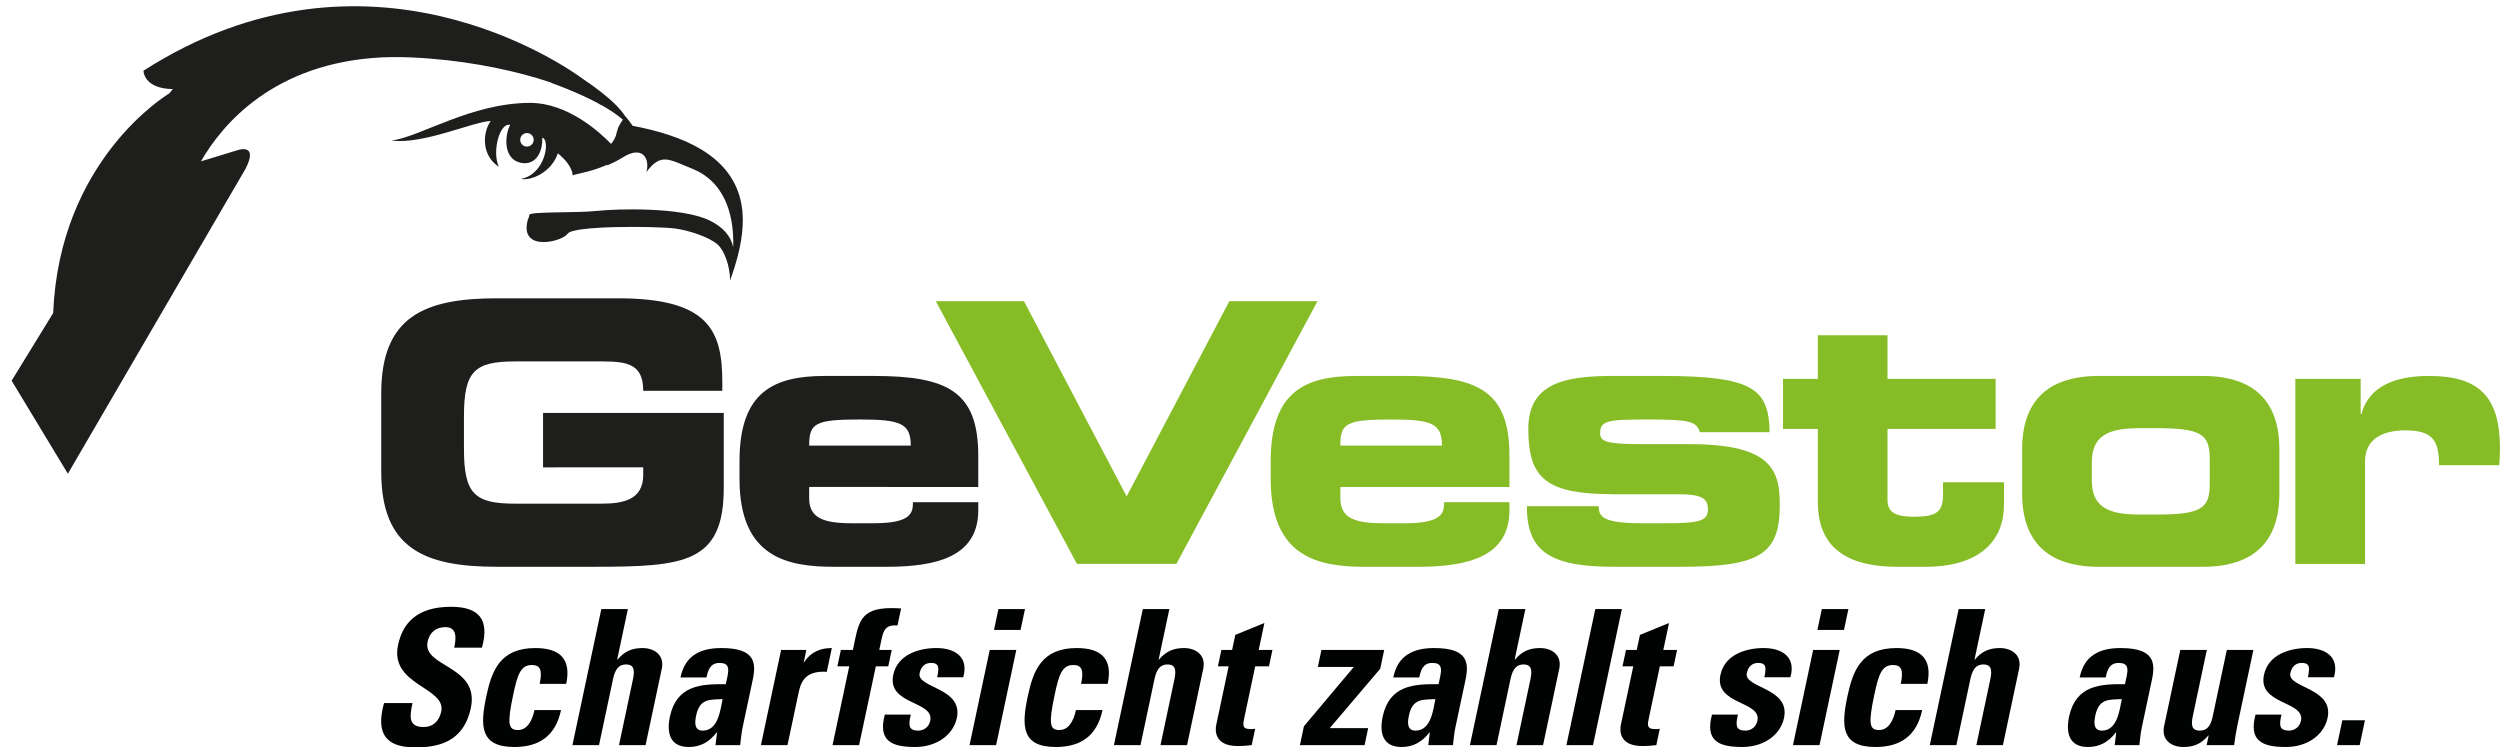 <?xml version="1.0" encoding="UTF-8"?>
<!-- Generator: Adobe Illustrator 16.0.0, SVG Export Plug-In . SVG Version: 6.00 Build 0)  -->
<!DOCTYPE svg PUBLIC "-//W3C//DTD SVG 1.1//EN" "http://www.w3.org/Graphics/SVG/1.1/DTD/svg11.dtd">
<svg version="1.1" id="Ebene_1" xmlns="http://www.w3.org/2000/svg" xmlns:xlink="http://www.w3.org/1999/xlink" x="0px" y="0px" width="286.724px" height="85.716px" viewBox="0 0 286.724 85.716" enable-background="new 0 0 286.724 85.716" xml:space="preserve">
<g>
	<path fill="#1E1F1D" d="M43.724,45.114c0-8.822,4.952-10.902,13.274-10.902h13.9c10.486,0,11.943,3.787,11.943,9.653v0.957H73.77   c0-2.995-1.707-3.37-4.662-3.37H59.079c-4.661,0-5.868,1.124-5.868,6.283v3.746c0,5.161,1.207,6.284,5.868,6.284h9.863   c2.414,0,4.828-0.375,4.828-3.289v-0.874H62.283v-6.241h20.725v8.573c0,8.655-4.494,9.07-14.898,9.07H56.998   c-8.323,0-13.274-2.08-13.274-10.902V45.114z"/>
	<path fill="#1E1F1D" d="M84.813,52.895c0-8.031,3.995-9.778,9.821-9.778h5.577c8.489,0,11.985,1.789,11.985,9.154v3.579H92.803   v1.289c0,2.248,1.581,2.872,4.911,2.872h2.455c4.328,0,4.536-1.165,4.536-2.414h7.491v0.917c0,5.327-4.744,6.492-10.528,6.492   h-5.993c-5.285,0-10.861-0.999-10.861-10.071V52.895z M104.456,51.106c0-2.538-1.165-2.996-5.825-2.996   c-5.204,0-5.827,0.458-5.827,2.996H104.456z"/>
	<polygon fill="#86BC25" points="107.326,34.544 117.438,34.544 129.215,56.932 140.992,34.544 151.105,34.544 134.917,64.673    123.514,64.673  "/>
	<path fill="#86BC25" d="M145.736,52.895c0-8.031,3.996-9.778,9.821-9.778h5.577c8.489,0,11.984,1.789,11.984,9.154v3.579h-19.393   v1.289c0,2.248,1.583,2.872,4.911,2.872h2.456c4.328,0,4.534-1.165,4.534-2.414h7.492v0.917c0,5.327-4.744,6.492-10.529,6.492   h-5.992c-5.284,0-10.861-0.999-10.861-10.071V52.895z M165.378,51.106c0-2.538-1.165-2.996-5.827-2.996   c-5.202,0-5.827,0.458-5.827,2.996H165.378z"/>
	<path fill="#86BC25" d="M183.355,58.057c0,1.165,0.416,1.954,4.952,1.954h2.829c3.788,0,4.744-0.29,4.744-1.581   c0-1.249-0.624-1.747-3.452-1.747h-7.492c-7.45-0.044-9.656-1.665-9.656-7.492c0-5.285,4.246-6.076,9.739-6.076h5.575   c10.447,0,12.277,1.456,12.361,6.451h-7.991c-0.416-1.249-1.165-1.458-5.951-1.458c-4.618,0-5.493,0.125-5.493,1.583   c0,0.915,0.624,1.249,4.786,1.249h5.533c9.573,0,10.281,3.204,10.281,6.99c0,5.619-2.248,7.076-11.362,7.076h-7.573   c-7.366,0-10.071-1.707-10.071-6.95H183.355z"/>
	<path fill="#86BC25" d="M208.489,49.192h-3.996v-5.743h3.996v-4.994h7.989v4.994h12.401v5.743h-12.401v8.157   c0,1.581,1.165,1.914,3.08,1.914c2.579,0,3.286-0.583,3.286-2.54v-1.415h6.992v2.58c0,4.039-2.664,7.118-9.03,7.118h-3.163   c-4.91,0-9.154-1.541-9.154-7.41V49.192z"/>
	<path fill="#86BC25" d="M231.918,51.522c0-6.991,4.701-8.407,8.78-8.407h11.943c4.078,0,8.78,1.416,8.78,8.407V56.6   c0,6.99-4.702,8.407-8.78,8.407h-11.943c-4.079,0-8.78-1.417-8.78-8.407V51.522z M239.906,55.059c0,3.037,1.791,3.955,5.451,3.955   h1.916c5.16,0,6.159-0.666,6.159-3.497v-2.912c0-2.832-0.999-3.497-6.159-3.497h-1.916c-3.66,0-5.451,0.916-5.451,3.954V55.059z"/>
	<path fill="#86BC25" d="M263.252,43.449h7.491v4.037h0.082c0.918-3.371,4.163-4.37,7.783-4.37c5.826,0,8.115,2.498,8.115,8.365   c0,0.542-0.042,1.125-0.084,1.872h-6.908c0-2.704-0.625-3.995-3.828-3.995c-2.748,0-4.66,1.042-4.66,3.579v11.736h-7.991V43.449z"/>
	<path fill="#010202" d="M47.592,85.716c-4.042,0-4.293-2.378-3.547-5.079h3.263c-0.315,1.491-0.518,2.744,1.278,2.744   c1.102,0,1.792-0.713,2.018-1.771c0.597-2.812-5.938-2.985-4.952-7.632c0.518-2.441,2.098-4.386,6.075-4.386   c3.178,0,4.455,1.426,3.545,4.691h-3.178c0.248-1.169,0.305-2.357-1.014-2.357c-1.059,0-1.81,0.583-2.038,1.665   c-0.628,2.96,5.998,2.703,4.957,7.608C53.14,85.24,50.078,85.716,47.592,85.716"/>
	<path fill="#010202" d="M61.892,78.432c0.344-1.623,0.049-2.162-0.903-2.162c-1.296,0-1.648,1.146-2.13,3.415   c-0.706,3.329-0.576,4.042,0.548,4.042c0.95,0,1.588-0.864,1.891-2.29h3.047c-0.629,2.96-2.497,4.236-5.353,4.236   c-3.934,0-3.943-2.399-3.218-5.815c0.632-2.983,1.606-5.533,5.626-5.533c2.81,0,4.143,1.254,3.539,4.107H61.892z"/>
	<path fill="#010202" d="M70.993,85.457l1.595-7.522c0.206-0.972,0.195-1.729-0.779-1.729c-0.972,0-1.306,0.757-1.512,1.729   l-1.596,7.522h-3.048l3.313-15.606h3.047l-1.23,5.792h0.044c0.811-0.972,1.706-1.318,2.852-1.318c1.449,0,2.54,0.864,2.22,2.377   l-1.858,8.755H70.993z"/>
	<path fill="#010202" d="M85.171,83.426c-0.142,0.669-0.202,1.359-0.279,2.031H82.06l0.178-1.449h-0.043   c-0.888,1.125-1.887,1.665-3.205,1.665c-2.119,0-2.563-1.578-2.16-3.479c0.765-3.61,3.586-3.761,6.41-3.72l0.179-0.842   c0.197-0.93,0.209-1.601-0.892-1.601c-1.061,0-1.316,0.802-1.5,1.666h-2.984c0.282-1.32,0.871-2.162,1.689-2.66   c0.802-0.517,1.835-0.712,3.004-0.712c3.869,0,4.013,1.665,3.592,3.653L85.171,83.426z M79.841,82.062   c-0.166,0.779-0.238,1.73,0.757,1.73c1.793,0,2.026-2.421,2.278-3.609C81.35,80.246,80.252,80.117,79.841,82.062"/>
	<path fill="#010202" d="M92.482,74.54l-0.298,1.408h0.042c0.829-1.255,1.943-1.623,3.178-1.623l-0.58,2.724   c-2.644-0.174-3.016,1.384-3.246,2.463l-1.261,5.945h-3.048l2.315-10.917H92.482z"/>
	<path fill="#010202" d="M102.935,71.73c-1.215-0.086-1.575,0.39-1.809,1.491l-0.281,1.318h1.428l-0.399,1.881h-1.425l-1.919,9.036   h-3.047l1.917-9.036h-1.36l0.399-1.881h1.383c0.645-3.132,0.738-4.797,4.455-4.797c0.368,0,0.709,0.021,1.072,0.042L102.935,71.73z   "/>
	<path fill="#010202" d="M104.462,81.954c-0.127,0.498-0.207,0.974-0.128,1.319c0.1,0.346,0.386,0.519,0.992,0.519   s1.207-0.389,1.362-1.124c0.492-2.312-4.98-1.792-4.24-5.272c0.5-2.358,2.985-3.071,4.953-3.071c2.075,0,3.744,0.993,3.07,3.351   h-2.983c0.161-0.759,0.17-1.21-0.003-1.406c-0.155-0.193-0.403-0.239-0.728-0.239c-0.671,0-1.129,0.434-1.285,1.169   c-0.367,1.729,5.011,1.645,4.268,5.145c-0.403,1.901-2.262,3.328-4.791,3.328c-2.659,0-4.289-0.67-3.468-3.719H104.462z"/>
	<path fill="#010202" d="M114.244,85.457h-3.048l2.317-10.916h3.047L114.244,85.457z M117.557,69.851l-0.51,2.399h-3.047   l0.509-2.399H117.557z"/>
	<path fill="#010202" d="M123.992,78.432c0.344-1.623,0.048-2.162-0.903-2.162c-1.296,0-1.648,1.146-2.129,3.415   c-0.706,3.329-0.576,4.042,0.547,4.042c0.952,0,1.589-0.864,1.892-2.29h3.047c-0.629,2.96-2.497,4.236-5.352,4.236   c-3.935,0-3.944-2.399-3.22-5.815c0.633-2.983,1.607-5.533,5.628-5.533c2.81,0,4.143,1.254,3.537,4.107H123.992z"/>
	<path fill="#010202" d="M133.094,85.457l1.595-7.522c0.206-0.972,0.195-1.729-0.778-1.729c-0.972,0-1.305,0.757-1.513,1.729   l-1.596,7.522h-3.047l3.312-15.606h3.048l-1.231,5.792h0.044c0.811-0.972,1.706-1.318,2.852-1.318c1.449,0,2.541,0.864,2.219,2.377   l-1.857,8.755H133.094z"/>
	<path fill="#010202" d="M140.078,74.54h1.232l0.367-1.727l3.338-1.363l-0.656,3.09h1.577l-0.398,1.881h-1.578l-1.238,5.837   c-0.175,0.82-0.312,1.36,0.683,1.36c0.196,0,0.389,0,0.549-0.041l-0.398,1.879c-0.419,0.042-0.867,0.107-1.602,0.107   c-2.637,0-2.61-1.751-2.468-2.419l1.427-6.724h-1.232L140.078,74.54z"/>
	<polygon fill="#010202" points="158.295,76.702 152.505,83.512 156.916,83.512 156.503,85.457 149.089,85.457 149.546,83.295    155.271,76.487 151.143,76.487 151.556,74.54 158.755,74.54  "/>
	<path fill="#010202" d="M166.919,83.426c-0.141,0.669-0.201,1.359-0.279,2.031h-2.832l0.177-1.449h-0.042   c-0.888,1.125-1.889,1.665-3.207,1.665c-2.119,0-2.562-1.578-2.159-3.479c0.766-3.61,3.586-3.761,6.41-3.72l0.179-0.842   c0.197-0.93,0.21-1.601-0.893-1.601c-1.059,0-1.316,0.802-1.499,1.666h-2.984c0.283-1.32,0.87-2.162,1.69-2.66   c0.802-0.517,1.836-0.712,3.004-0.712c3.869,0,4.013,1.665,3.592,3.653L166.919,83.426z M161.588,82.062   c-0.164,0.779-0.237,1.73,0.758,1.73c1.794,0,2.025-2.421,2.279-3.609C163.098,80.246,162.002,80.117,161.588,82.062"/>
	<path fill="#010202" d="M173.924,85.457l1.595-7.522c0.208-0.972,0.195-1.729-0.779-1.729c-0.972,0-1.305,0.757-1.511,1.729   l-1.595,7.522h-3.048l3.311-15.606h3.048l-1.229,5.792h0.042c0.811-0.972,1.707-1.318,2.853-1.318c1.45,0,2.54,0.864,2.219,2.377   l-1.858,8.755H173.924z"/>
	<polygon fill="#010202" points="186.013,69.851 182.701,85.457 179.652,85.457 182.965,69.851  "/>
	<path fill="#010202" d="M186.485,74.54h1.232l0.367-1.727l3.337-1.363l-0.656,3.09h1.578l-0.398,1.881h-1.579l-1.238,5.837   c-0.175,0.82-0.312,1.36,0.684,1.36c0.195,0,0.388,0,0.548-0.041l-0.396,1.879c-0.419,0.042-0.868,0.107-1.604,0.107   c-2.635,0-2.61-1.751-2.468-2.419l1.428-6.724h-1.233L186.485,74.54z"/>
	<path fill="#010202" d="M199.331,81.954c-0.127,0.498-0.205,0.974-0.129,1.319c0.101,0.346,0.387,0.519,0.994,0.519   c0.604,0,1.206-0.389,1.361-1.124c0.49-2.312-4.98-1.792-4.24-5.272c0.5-2.358,2.983-3.071,4.951-3.071   c2.075,0,3.745,0.993,3.072,3.351h-2.984c0.162-0.759,0.171-1.21-0.004-1.406c-0.153-0.193-0.402-0.239-0.728-0.239   c-0.669,0-1.128,0.434-1.285,1.169c-0.366,1.729,5.012,1.645,4.27,5.145c-0.402,1.901-2.263,3.328-4.791,3.328   c-2.66,0-4.29-0.67-3.469-3.719H199.331z"/>
	<path fill="#010202" d="M208.681,85.457h-3.047l2.316-10.916h3.048L208.681,85.457z M211.993,69.851l-0.508,2.399h-3.049   l0.51-2.399H211.993z"/>
	<path fill="#010202" d="M217.997,78.432c0.345-1.623,0.05-2.162-0.902-2.162c-1.296,0-1.648,1.146-2.132,3.415   c-0.705,3.329-0.573,4.042,0.55,4.042c0.95,0,1.588-0.864,1.89-2.29h3.049c-0.629,2.96-2.498,4.236-5.354,4.236   c-3.934,0-3.943-2.399-3.218-5.815c0.634-2.983,1.606-5.533,5.627-5.533c2.81,0,4.142,1.254,3.539,4.107H217.997z"/>
	<path fill="#010202" d="M226.666,85.457l1.596-7.522c0.206-0.972,0.195-1.729-0.778-1.729c-0.972,0-1.307,0.757-1.514,1.729   l-1.596,7.522h-3.048l3.312-15.606h3.047l-1.229,5.792h0.044c0.811-0.972,1.706-1.318,2.851-1.318c1.449,0,2.54,0.864,2.219,2.377   l-1.857,8.755H226.666z"/>
	<path fill="#010202" d="M245.643,83.426c-0.141,0.669-0.201,1.359-0.279,2.031h-2.832l0.178-1.449h-0.043   c-0.888,1.125-1.889,1.665-3.206,1.665c-2.119,0-2.562-1.578-2.159-3.479c0.766-3.61,3.587-3.761,6.41-3.72l0.179-0.842   c0.197-0.93,0.21-1.601-0.894-1.601c-1.059,0-1.314,0.802-1.498,1.666h-2.985c0.283-1.32,0.872-2.162,1.691-2.66   c0.802-0.517,1.836-0.712,3.004-0.712c3.869,0,4.014,1.665,3.592,3.653L245.643,83.426z M240.312,82.062   c-0.164,0.779-0.237,1.73,0.758,1.73c1.794,0,2.025-2.421,2.279-3.609C241.821,80.246,240.725,80.117,240.312,82.062"/>
	<path fill="#010202" d="M253.313,84.354h-0.043c-0.813,0.972-1.707,1.319-2.853,1.319c-1.449,0-2.54-0.863-2.22-2.378l1.859-8.755   h3.046l-1.605,7.565c-0.206,0.974-0.185,1.687,0.788,1.687c0.974,0,1.298-0.713,1.503-1.687l1.606-7.565h3.047l-1.856,8.755   c-0.151,0.713-0.264,1.449-0.352,2.162h-3.155L253.313,84.354z"/>
	<path fill="#010202" d="M261.67,81.954c-0.128,0.498-0.207,0.974-0.13,1.319c0.101,0.346,0.387,0.519,0.994,0.519   c0.604,0,1.206-0.389,1.361-1.124c0.49-2.312-4.98-1.792-4.241-5.272c0.5-2.358,2.987-3.071,4.952-3.071   c2.076,0,3.745,0.993,3.072,3.351h-2.984c0.162-0.759,0.172-1.21-0.004-1.406c-0.153-0.193-0.402-0.239-0.726-0.239   c-0.671,0-1.131,0.434-1.285,1.169c-0.369,1.729,5.01,1.645,4.268,5.145c-0.402,1.901-2.262,3.328-4.791,3.328   c-2.66,0-4.289-0.67-3.469-3.719H261.67z"/>
	<polygon fill="#010202" points="271.236,82.604 270.631,85.457 268.036,85.457 268.642,82.604  "/>
	<path fill="#1E1F1D" d="M84.91,22.846c-1.265-5.085-6.566-7.324-12.353-8.417c-0.268-0.41-0.556-0.77-0.852-1.109   c-0.001,0.004-0.004,0.006-0.005,0.009c-0.233-0.374-0.614-0.855-1.232-1.455c-0.002-0.003-0.002-0.005-0.004-0.007   c-0.007-0.007-0.017-0.014-0.024-0.021c-0.769-0.741-1.897-1.661-3.56-2.779c-1.917-1.411-24.71-17.444-50.424-0.957   c0,0-0.023,2.053,3.364,2.109c-0.137,0.155-0.261,0.326-0.394,0.487C18.923,11.01,6.817,18.469,6.098,35.899l-4.765,7.763   L7.784,54.33l20.382-34.983c1.503-2.913-0.823-2.155-0.823-2.155l-4.298,1.313c2.43-4.22,8.319-11.283,20.712-11.923   C44.859,6.539,46,6.534,47.199,6.588C52.87,6.849,57.746,7.83,61.574,8.951c0.588,0.176,1.145,0.354,1.678,0.535l0.015,0.038   c0,0,2.744,0.952,5.263,2.287c0.125,0.077,0.25,0.146,0.375,0.224c0.005-0.002,0.012-0.005,0.019-0.009   c0.949,0.525,1.836,1.101,2.508,1.698c-0.193,0.295-0.379,0.597-0.543,0.916c0.018,0.016-0.155,0.543-0.155,0.543   c-0.106,0.553-0.327,0.932-0.646,1.32c-1.306-1.35-4.982-4.704-9.285-4.704c-6.764,0-12.63,3.911-15.89,4.319   c3.586,0.487,9.331-2.161,11.367-2.242c-0.936,1.304-1.1,3.952,0.938,5.255c-0.816-1.71,0.081-5.133,1.304-4.808   c-0.571,0.896-1.061,4.239,1.628,4.401c1.549,0,2.119-1.63,2.038-2.934c0.979,0.244,0.326,4.237-2.444,4.727   c1.141,0.244,3.504-0.733,4.237-2.934c0.882,0.722,1.604,1.601,1.705,2.483c-0.049,0.028-0.075,0.044-0.075,0.044   s0.031-0.008,0.079-0.02c0.001,0.007,0.002,0.012,0.003,0.02c0.106-0.029,0.219-0.069,0.328-0.104   c0.629-0.163,2.001-0.397,3.616-1.11c0.005,0.022,0.011,0.045,0.016,0.067c0.632-0.272,1.251-0.579,1.789-0.917   c2.272-1.431,3.115,0.167,2.693,1.683c1.684-2.229,2.565-1.464,5.263-0.378c4.173,1.683,4.791,6.101,4.691,9.005   c-0.235-1.238-1.16-2.328-2.726-3.081c-3.212-1.541-10.545-1.34-12.881-1.088s-7.637,0.062-7.765,0.442   c-0.016,0.049-0.027,0.093-0.034,0.131c-0.028,0.102-0.035,0.186-0.053,0.281c-0.034,0.017-0.062,0.034-0.068,0.055   c-0.017,0.049-0.027,0.093-0.035,0.131c-0.999,3.728,3.957,2.508,4.58,1.573c0.631-0.948,10.126-0.866,12.266-0.597   c1.536,0.192,3.952,0.962,4.947,1.853c0.719,0.643,1.411,2.405,1.411,4.11C85.199,28.146,85.495,25.2,84.91,22.846 M60.437,16.811   c-0.427,0-0.774-0.348-0.774-0.775c0-0.426,0.347-0.774,0.774-0.774c0.428,0,0.773,0.348,0.773,0.774   C61.21,16.462,60.864,16.811,60.437,16.811"/>
</g>
</svg>